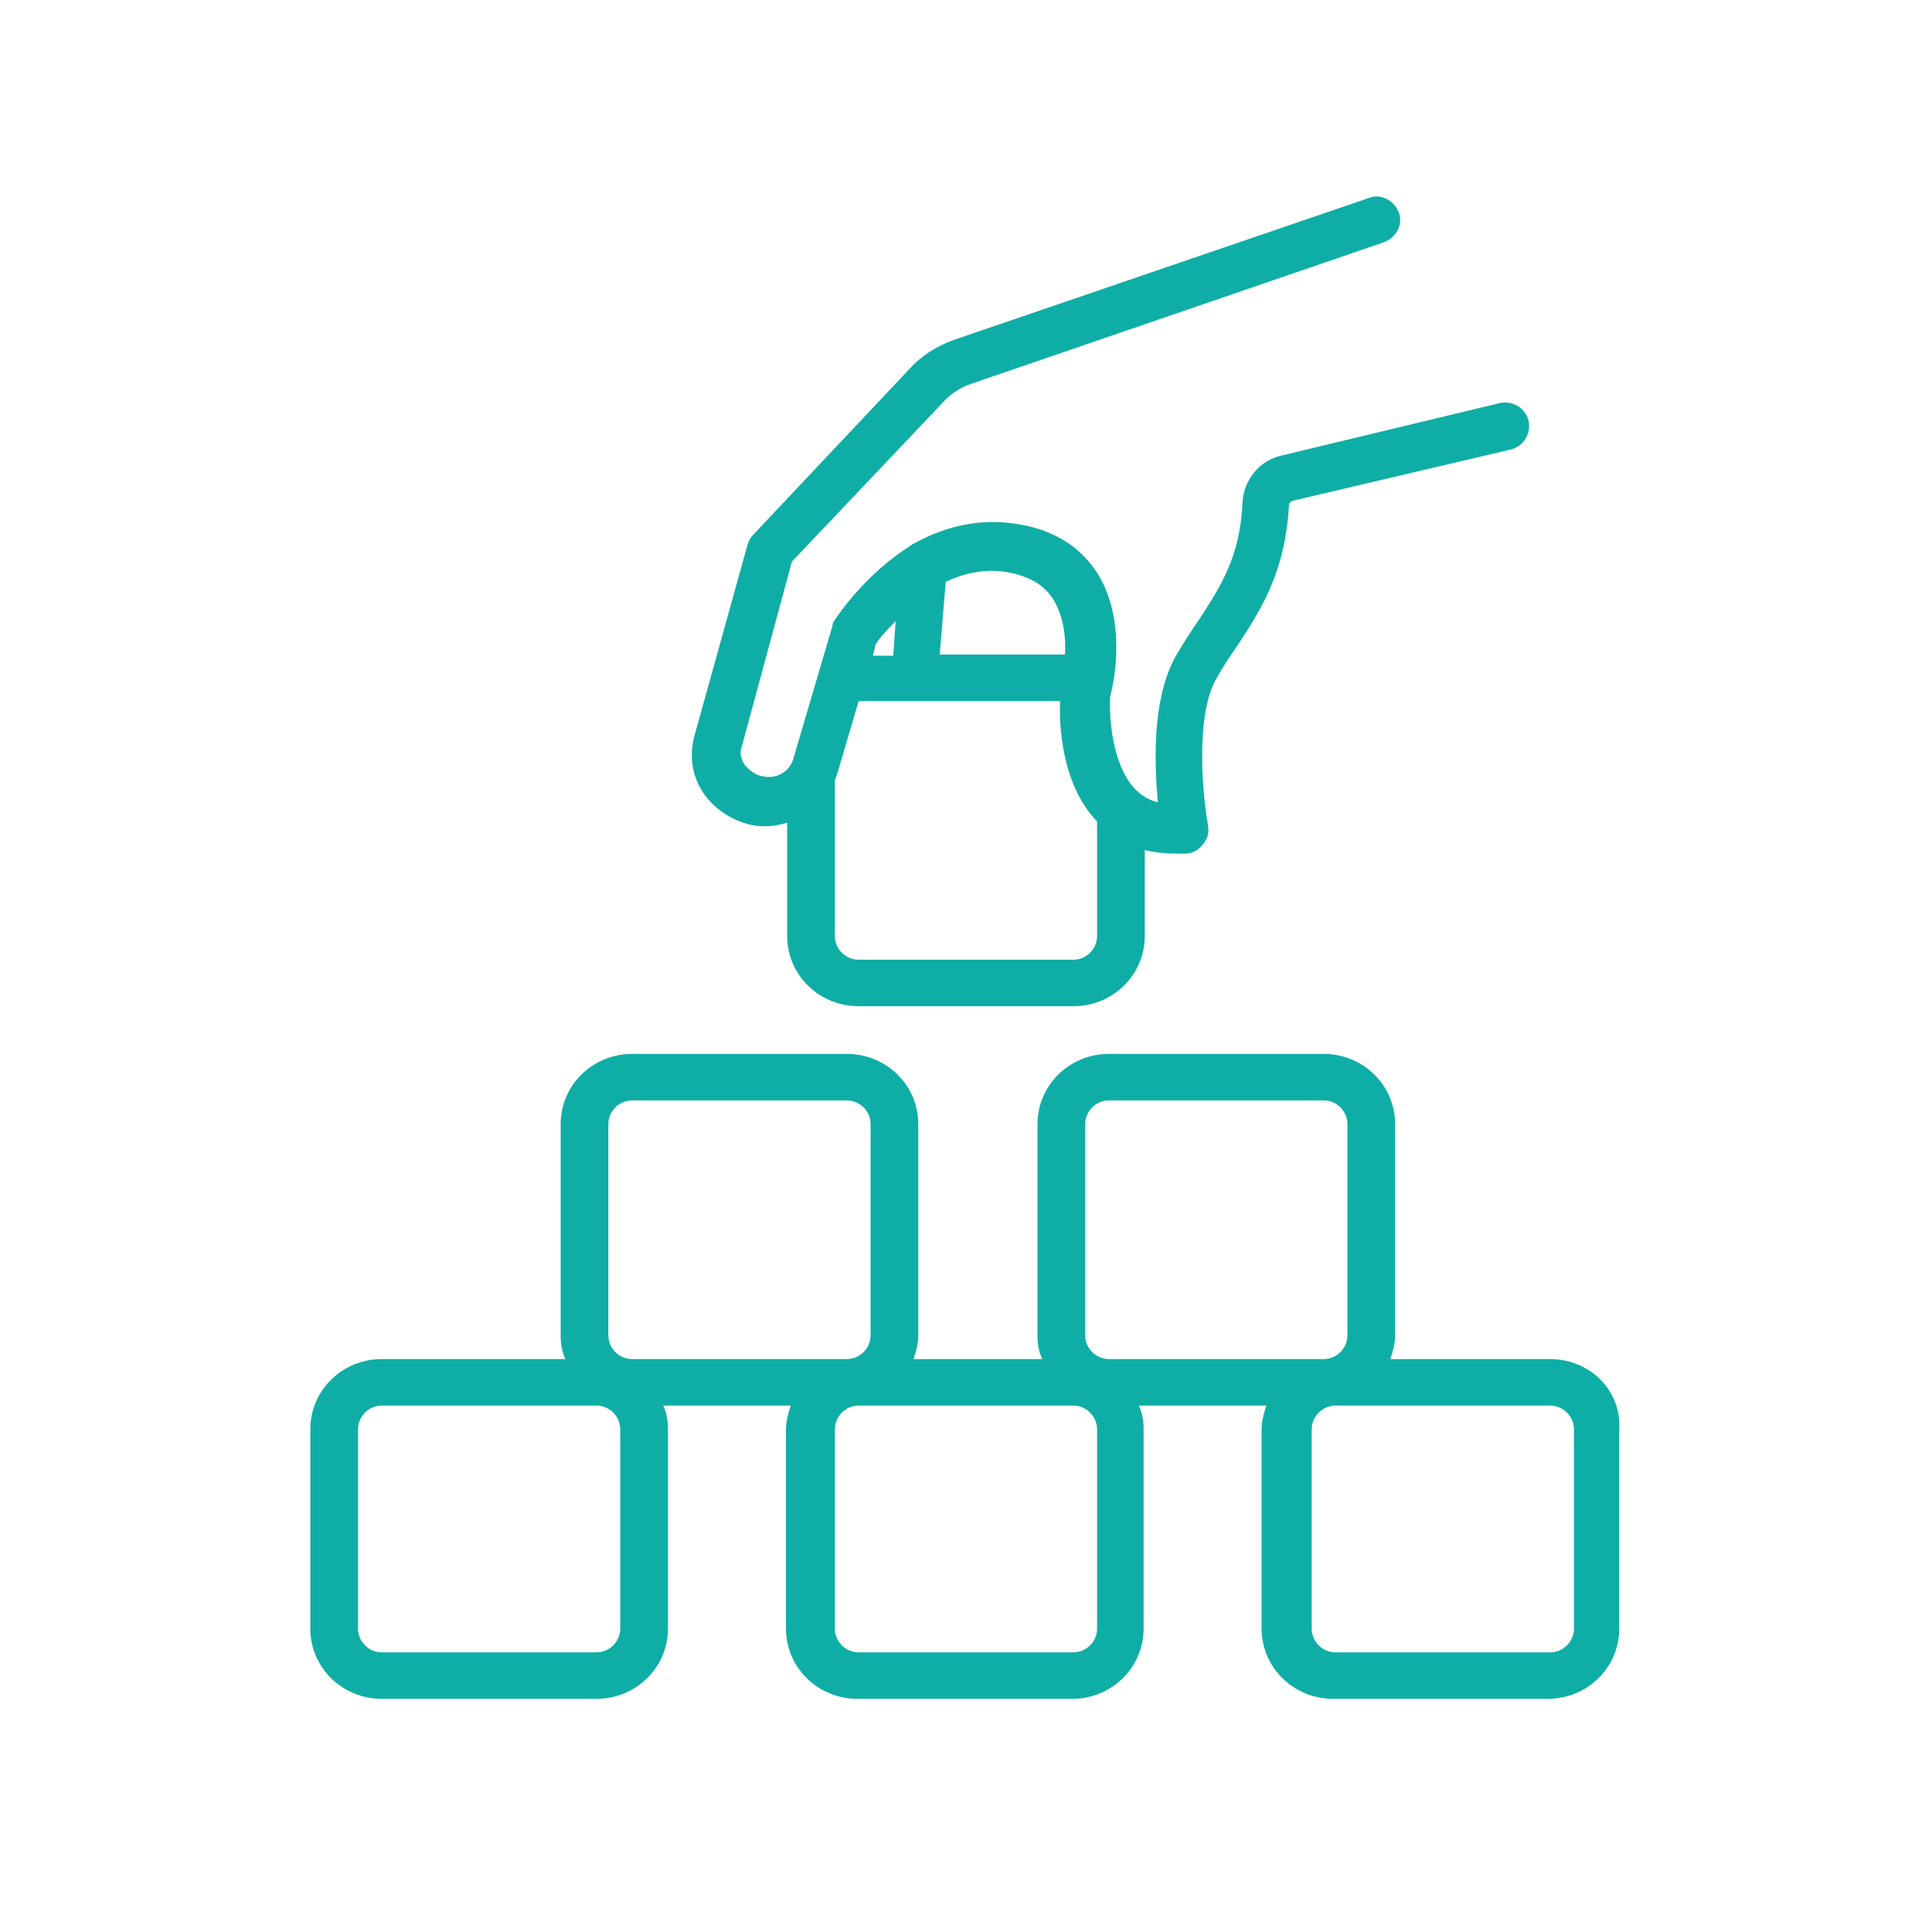 <svg xmlns="http://www.w3.org/2000/svg" xmlns:xlink="http://www.w3.org/1999/xlink" width="500" zoomAndPan="magnify" viewBox="0 0 375 375" height="500" preserveAspectRatio="xMidYMid meet" version="1.0"><defs><clipPath id="6d6030c236"><path d="M 60 204 L 314.824 204 L 314.824 330 L 60 330 Z M 60 204 " clip-rule="nonzero"/></clipPath></defs><g clip-path="url(#6d6030c236)"><path fill="#0eaea6" d="M 300.875 263.797 L 269.867 263.797 C 270.332 262.41 270.793 260.789 270.793 259.168 L 270.793 218.215 C 270.793 210.578 264.547 204.562 256.91 204.562 L 215.262 204.562 C 207.625 204.562 201.379 210.578 201.379 218.215 L 201.379 259.168 C 201.379 260.789 201.609 262.41 202.305 263.797 L 177.312 263.797 C 177.777 262.41 178.238 260.789 178.238 259.168 L 178.238 218.215 C 178.238 210.578 171.992 204.562 164.355 204.562 L 122.707 204.562 C 115.07 204.562 108.824 210.578 108.824 218.215 L 108.824 259.168 C 108.824 260.789 109.055 262.41 109.75 263.797 L 74.113 263.797 C 66.48 263.797 60.23 269.812 60.23 277.449 L 60.23 316.09 C 60.23 323.727 66.48 329.742 74.113 329.742 L 115.766 329.742 C 123.398 329.742 129.648 323.727 129.648 316.09 L 129.648 277.449 C 129.648 275.828 129.418 274.211 128.723 272.82 L 153.48 272.82 C 153.02 274.211 152.555 275.828 152.555 277.449 L 152.555 316.09 C 152.555 323.727 158.801 329.742 166.438 329.742 L 208.09 329.742 C 215.723 329.742 221.973 323.727 221.973 316.09 L 221.973 277.449 C 221.973 275.828 221.738 274.211 221.047 272.82 L 245.805 272.82 C 245.34 274.211 244.879 275.828 244.879 277.449 L 244.879 316.09 C 244.879 323.727 251.125 329.742 258.762 329.742 L 300.41 329.742 C 308.047 329.742 314.293 323.727 314.293 316.09 L 314.293 277.449 C 314.758 269.812 308.512 263.797 300.875 263.797 Z M 120.391 316.09 C 120.391 318.637 118.309 320.719 115.766 320.719 L 74.113 320.719 C 71.57 320.719 69.488 318.637 69.488 316.09 L 69.488 277.449 C 69.488 274.902 71.57 272.82 74.113 272.82 L 115.766 272.82 C 118.309 272.82 120.391 274.902 120.391 277.449 Z M 122.707 263.797 C 120.16 263.797 118.078 261.715 118.078 259.168 L 118.078 218.215 C 118.078 215.668 120.16 213.586 122.707 213.586 L 164.355 213.586 C 166.902 213.586 168.984 215.668 168.984 218.215 L 168.984 259.168 C 168.984 261.715 166.902 263.797 164.355 263.797 Z M 212.945 316.09 C 212.945 318.637 210.863 320.719 208.32 320.719 L 166.668 320.719 C 164.125 320.719 162.043 318.637 162.043 316.09 L 162.043 277.449 C 162.043 274.902 164.125 272.82 166.668 272.82 L 208.32 272.82 C 210.863 272.82 212.945 274.902 212.945 277.449 Z M 215.262 263.797 C 212.715 263.797 210.633 261.715 210.633 259.168 L 210.633 218.215 C 210.633 215.668 212.715 213.586 215.262 213.586 L 256.91 213.586 C 259.457 213.586 261.539 215.668 261.539 218.215 L 261.539 259.168 C 261.539 261.715 259.457 263.797 256.91 263.797 Z M 305.504 316.09 C 305.504 318.637 303.418 320.719 300.875 320.719 L 259.227 320.719 C 256.68 320.719 254.598 318.637 254.598 316.09 L 254.598 277.449 C 254.598 274.902 256.68 272.82 259.227 272.82 L 300.875 272.82 C 303.418 272.82 305.504 274.902 305.504 277.449 Z M 305.504 316.09 " fill-opacity="1" fill-rule="nonzero"/></g><path fill="#0eaea6" d="M 153.711 109 L 183.562 77.531 C 184.949 76.141 186.57 75.215 188.422 74.523 L 268.711 46.988 C 271.027 46.062 272.414 43.516 271.488 41.203 C 270.562 38.887 268.016 37.5 265.703 38.426 L 185.18 65.961 C 181.941 67.117 178.934 68.969 176.621 71.516 L 146.309 103.676 C 145.844 104.141 145.383 104.832 145.152 105.527 L 134.738 143.012 C 133.812 146.715 134.277 150.418 136.359 153.656 C 138.441 156.895 141.91 159.211 145.844 160.137 C 148.16 160.598 150.703 160.367 152.785 159.672 L 152.785 181.652 C 152.785 189.289 159.035 195.305 166.668 195.305 L 208.32 195.305 C 215.957 195.305 222.203 189.289 222.203 181.652 L 222.203 164.996 C 224.055 165.457 226.137 165.688 228.219 165.688 C 228.68 165.688 229.375 165.688 230.07 165.688 C 231.457 165.688 232.613 164.996 233.539 163.836 C 234.465 162.68 234.699 161.523 234.465 160.137 C 233.539 155.043 231.922 139.773 235.855 132.137 C 237.242 129.594 238.633 127.508 240.25 125.195 C 244.648 118.484 249.508 111.082 250.199 97.891 C 250.199 97.66 250.434 97.43 250.895 97.199 L 293.238 87.25 C 295.785 86.555 297.172 84.242 296.711 81.695 C 296.016 79.148 293.703 77.762 291.156 78.223 L 248.812 88.406 C 244.414 89.332 241.406 93.266 241.176 97.43 C 240.715 108.074 237.012 113.625 232.848 120.105 C 231.227 122.418 229.605 124.965 227.988 127.742 C 223.59 136.07 224.055 148.336 224.746 155.738 C 222.898 155.277 221.508 154.352 220.352 153.195 C 215.723 148.336 215.262 138.848 215.492 135.145 C 216.188 132.602 218.73 120.801 213.18 111.543 C 210.172 106.684 205.543 103.445 199.297 102.059 C 190.965 100.207 183.793 102.059 177.777 105.297 C 177.312 105.527 176.852 105.758 176.621 105.992 C 167.828 111.543 162.504 119.641 162.043 120.336 C 161.812 120.566 161.578 121.031 161.578 121.492 L 153.945 147.41 C 153.25 149.723 150.703 151.344 147.926 150.648 C 146.539 150.418 145.383 149.492 144.457 148.336 C 143.762 147.176 143.531 146.02 143.992 144.863 Z M 183.562 112.934 C 187.496 111.082 191.891 110.156 196.75 111.312 C 200.453 112.238 202.996 113.859 204.617 116.633 C 206.469 119.875 206.93 123.809 206.699 127.047 L 182.402 127.047 Z M 169.91 125.195 C 170.371 124.27 171.762 122.652 173.844 120.566 L 173.379 127.277 L 169.445 127.277 Z M 162.043 151.344 C 162.273 151.109 162.273 150.648 162.504 150.188 L 166.668 136.07 L 205.773 136.07 C 205.543 140.469 206.004 152.27 212.945 159.441 L 212.945 181.652 C 212.945 184.199 210.863 186.281 208.32 186.281 L 166.668 186.281 C 164.125 186.281 162.043 184.199 162.043 181.652 Z M 162.043 151.344 " fill-opacity="1" fill-rule="nonzero"/></svg>